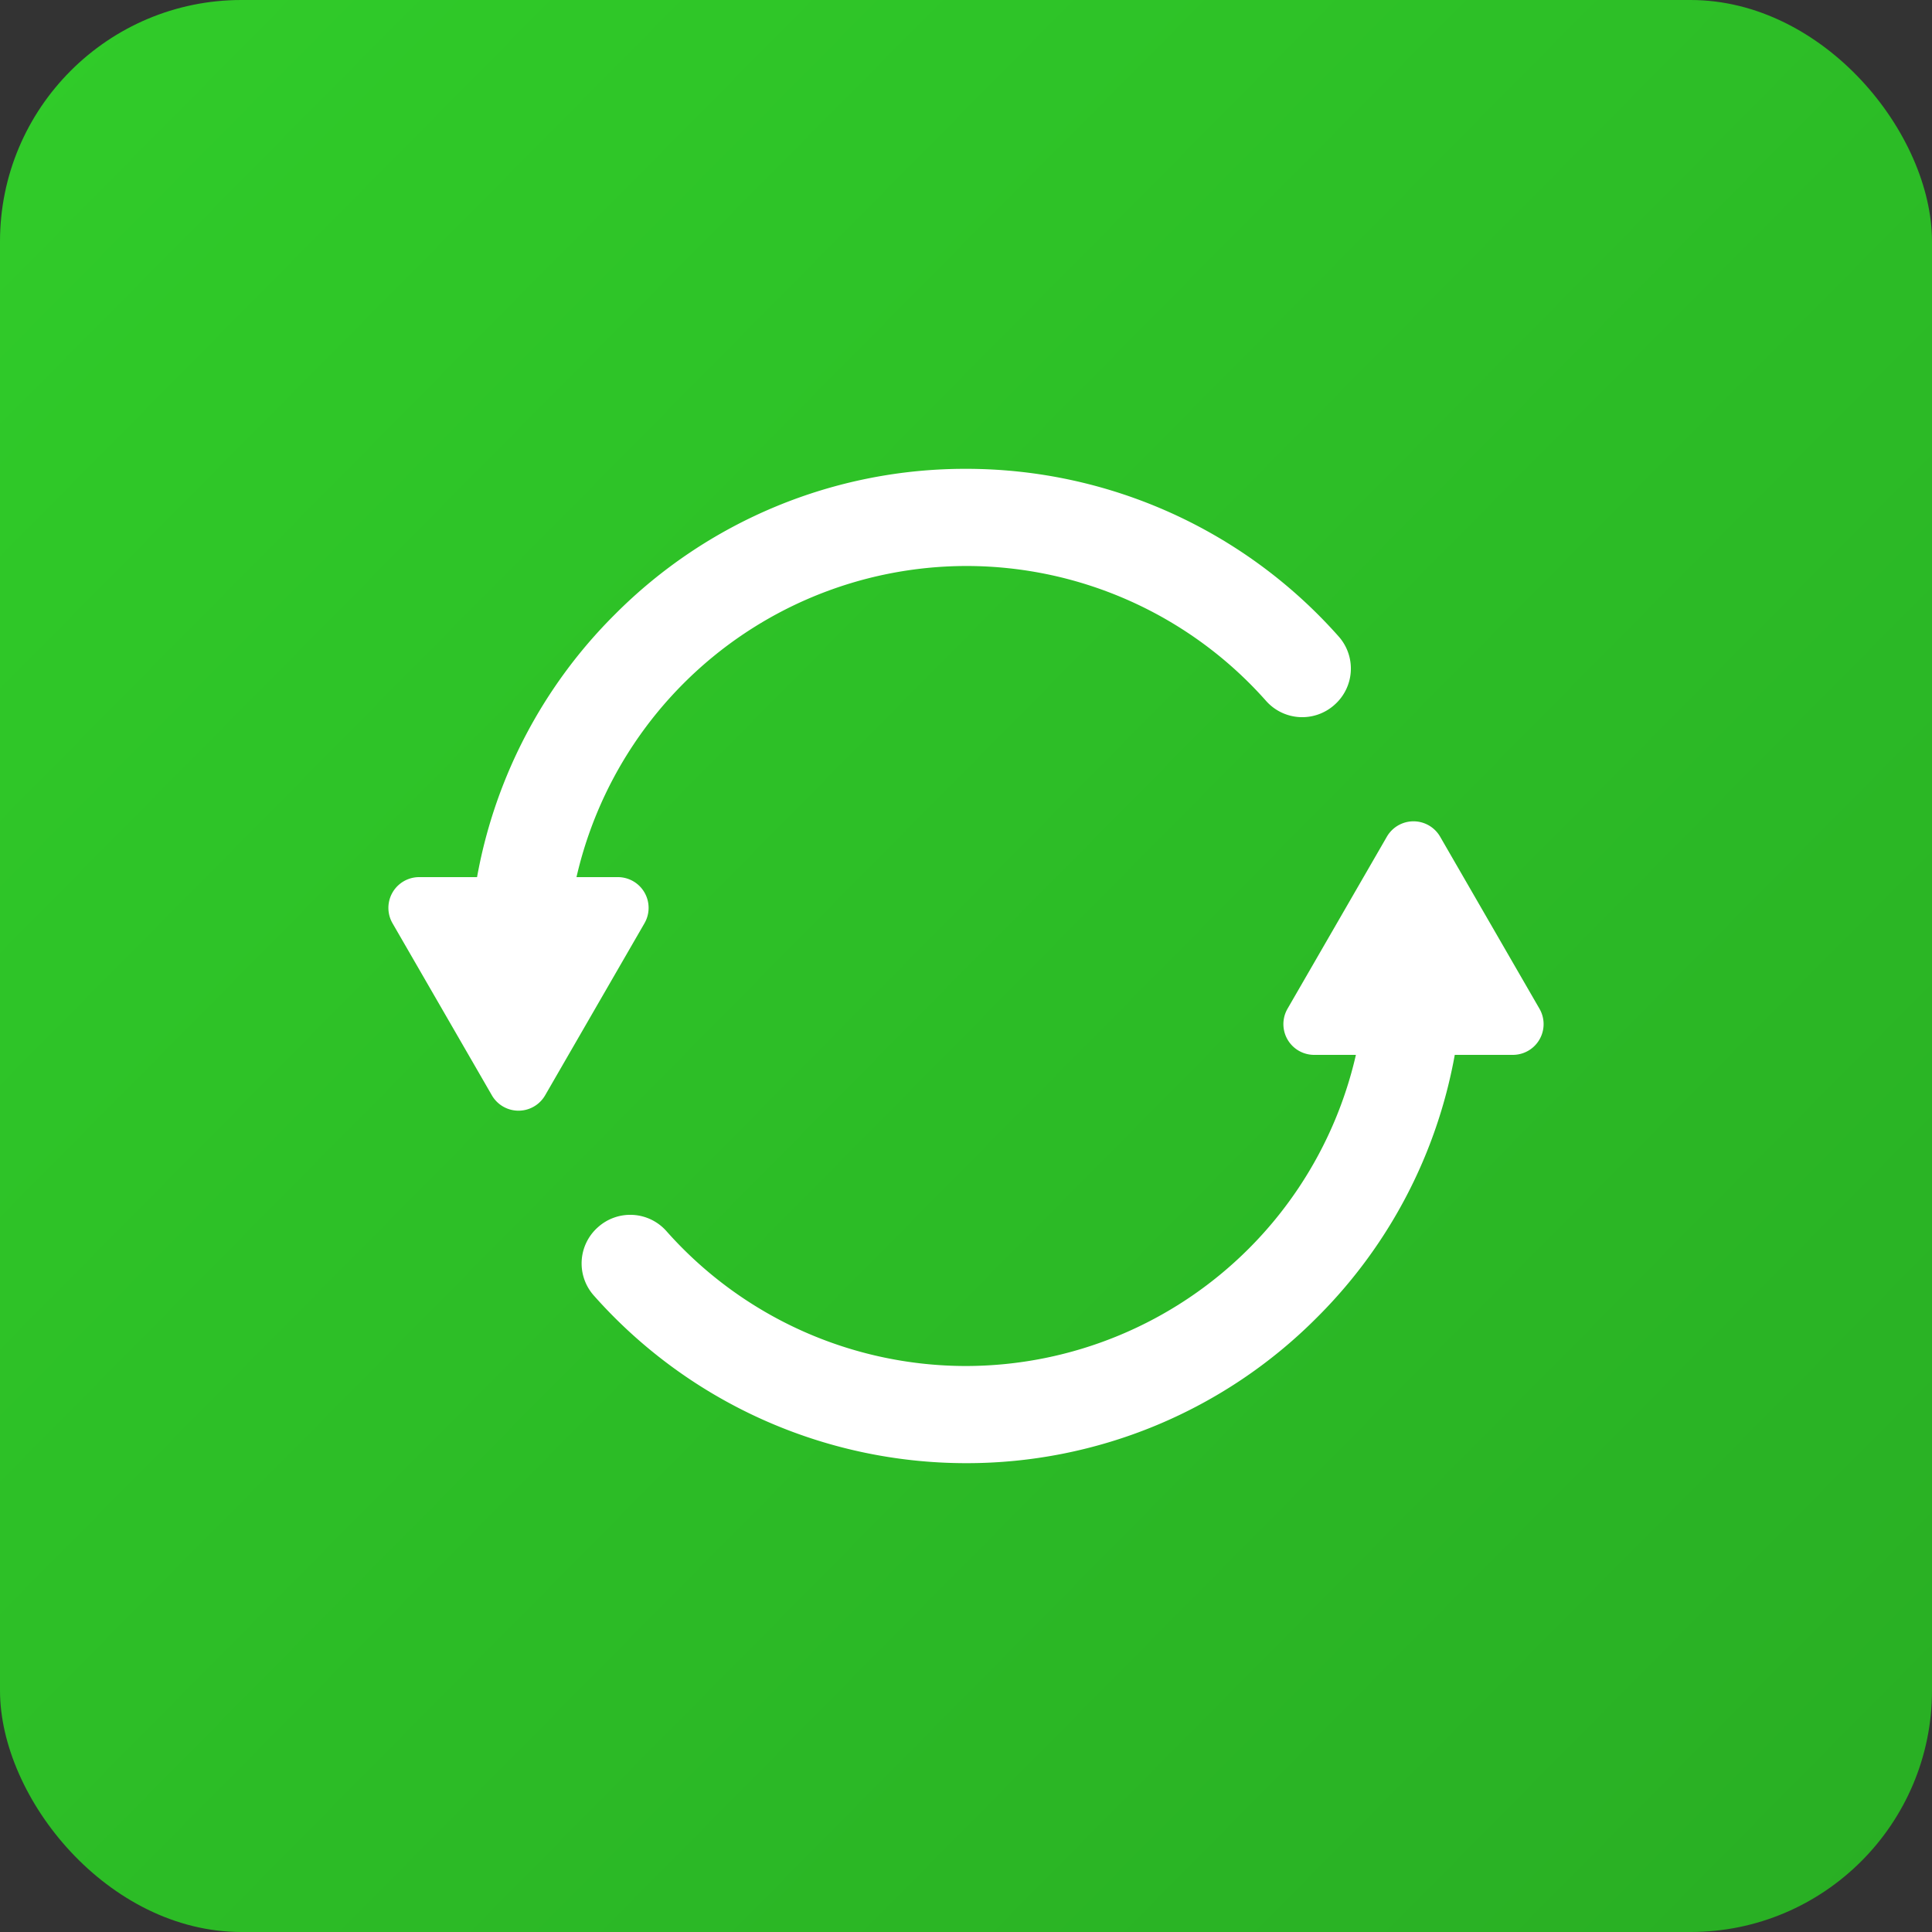 <svg xmlns="http://www.w3.org/2000/svg" xmlns:xlink="http://www.w3.org/1999/xlink" width="24" height="24" viewBox="0 0 24 24"><rect x="0" y="0" width="24" height="24" fill="#333333" stroke="none"/><defs><style>.a{fill:url(#a);}.b{fill:#fff;}</style><linearGradient id="a" x1="0.029" y1="0.027" x2="0.979" y2="0.967" gradientUnits="objectBoundingBox"><stop offset="0" stop-color="#30cb29"/><stop offset="1" stop-color="#29af24"/></linearGradient></defs><g transform="translate(964 -243.428)"><rect class="a" width="24" height="24" rx="3" transform="translate(-964 243.428)"/><g transform="translate(-3638.76 947.228)"><g transform="translate(2681.986 -693.597)"><g transform="translate(0 1.194)"><path class="b" d="M2783.86-460.221a6.182,6.182,0,0,1-4.623-2.081.6.6,0,0,1,.051-.851.6.6,0,0,1,.851.051,4.975,4.975,0,0,0,3.72,1.674,4.975,4.975,0,0,0,4.969-4.97.6.6,0,0,1,.6-.6.6.6,0,0,1,.6.6,6.136,6.136,0,0,1-1.809,4.367A6.136,6.136,0,0,1,2783.86-460.221Z" transform="translate(-2779.085 467)"/></g><g transform="translate(8.717 0)"><path class="b" d="M3141.718-516.285l-1.234,2.137a.382.382,0,0,0,.331.573h2.468a.382.382,0,0,0,.331-.573l-1.234-2.137A.382.382,0,0,0,3141.718-516.285Z" transform="translate(-3140.433 516.476)"/></g></g><g transform="translate(2679.585 -697.976)"><g transform="translate(1 0)"><path class="b" d="M2721.622-691.2a.6.6,0,0,1-.6-.6,6.136,6.136,0,0,1,1.809-4.367,6.136,6.136,0,0,1,4.367-1.809,6.182,6.182,0,0,1,4.623,2.081.6.6,0,0,1-.051.851.6.6,0,0,1-.851-.051,4.976,4.976,0,0,0-3.72-1.674,4.975,4.975,0,0,0-4.97,4.97A.6.6,0,0,1,2721.622-691.2Z" transform="translate(-2721.018 697.976)"/></g><g transform="translate(0 5.072)"><path class="b" d="M2681.533-485.039l1.234-2.137a.382.382,0,0,0-.331-.573h-2.468a.382.382,0,0,0-.331.573l1.234,2.137A.382.382,0,0,0,2681.533-485.039Z" transform="translate(-2679.586 487.749)"/></g></g></g></g></svg>